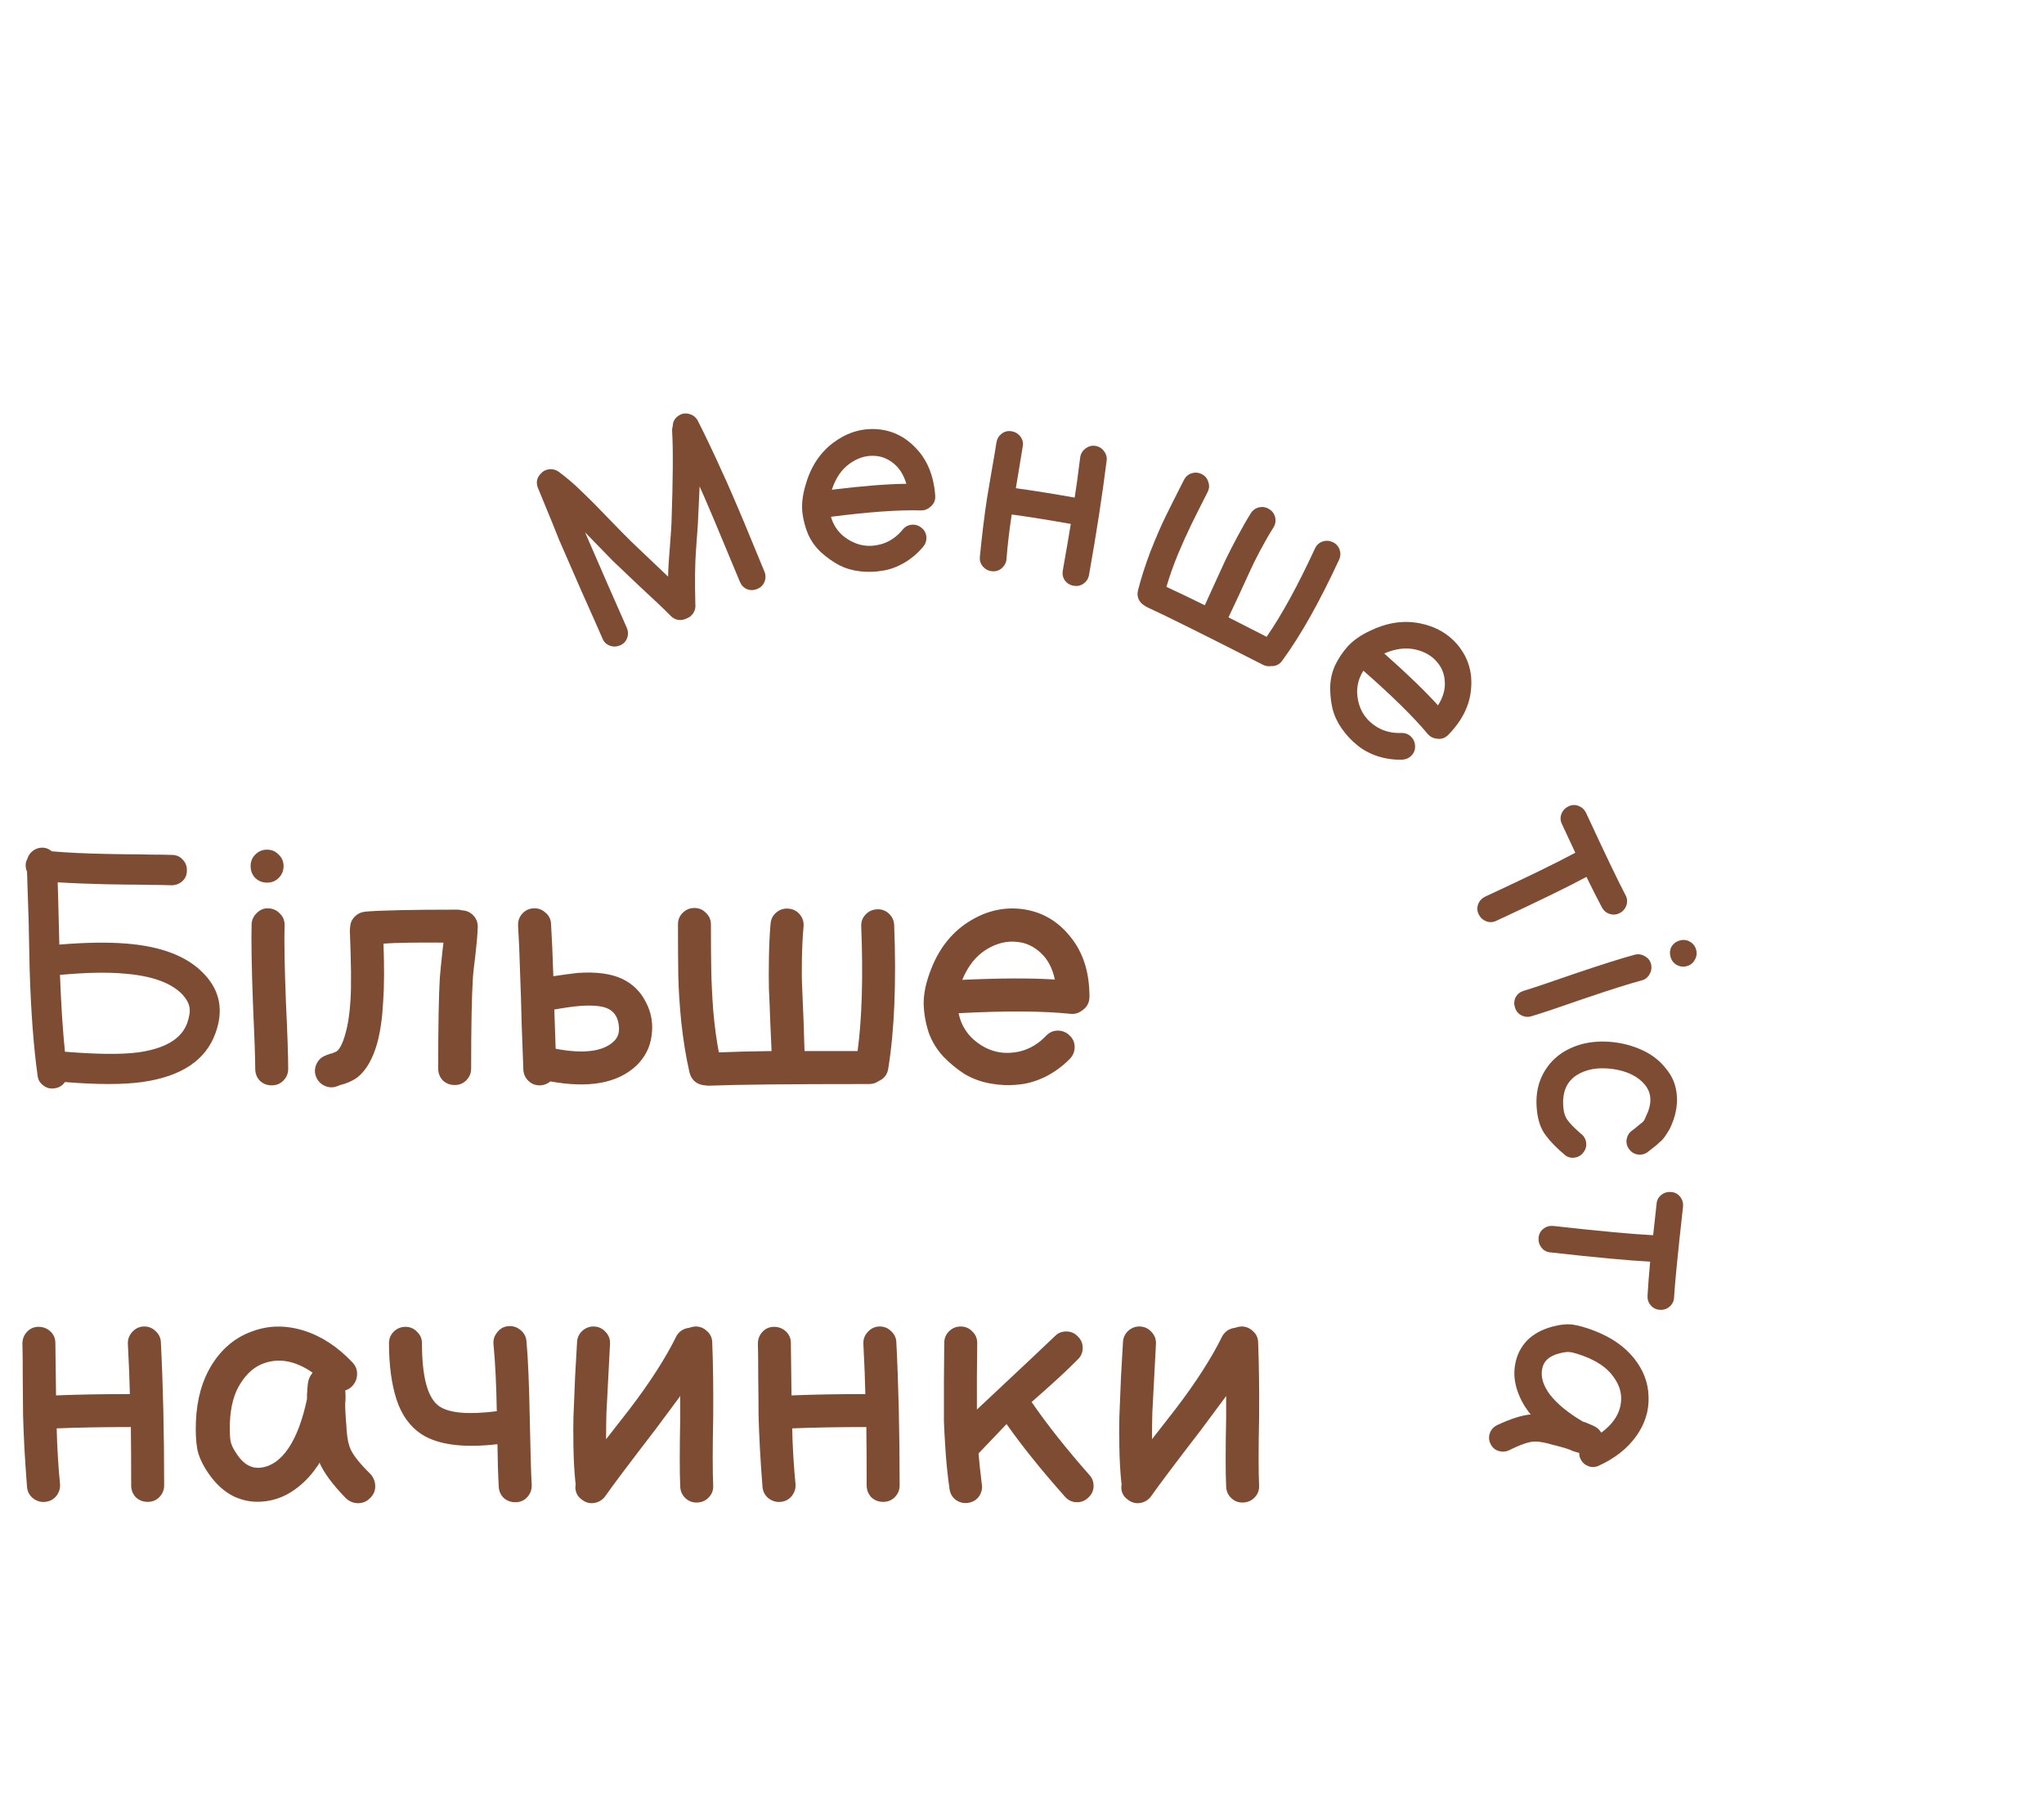 <?xml version="1.0" encoding="UTF-8"?>
<svg xmlns="http://www.w3.org/2000/svg" width="147" height="129" viewBox="0 0 147 129" fill="none">
  <path d="M3.911 78.261C3.611 78.308 3.342 78.237 3.105 78.047C2.868 77.874 2.734 77.636 2.702 77.336C2.418 75.298 2.228 72.777 2.133 69.775L2.062 66.314C2.015 64.749 1.975 63.54 1.944 62.687C1.865 62.497 1.833 62.308 1.849 62.118C1.865 61.992 1.904 61.873 1.967 61.763C2.031 61.541 2.149 61.36 2.323 61.217C2.513 61.059 2.726 60.972 2.963 60.957C3.247 60.941 3.5 61.028 3.722 61.217C4.765 61.312 6.076 61.375 7.656 61.407C8.02 61.407 8.518 61.415 9.15 61.431C9.798 61.431 10.383 61.439 10.904 61.455C11.441 61.455 11.947 61.462 12.421 61.478C12.721 61.494 12.966 61.612 13.156 61.834C13.361 62.055 13.456 62.316 13.44 62.616C13.44 62.916 13.33 63.169 13.108 63.374C12.887 63.564 12.627 63.659 12.326 63.659C11.868 63.643 11.378 63.635 10.857 63.635C10.335 63.619 9.758 63.611 9.126 63.611C8.494 63.596 7.996 63.588 7.633 63.588C6.29 63.556 5.128 63.509 4.148 63.446C4.164 63.825 4.204 65.318 4.267 67.926C6.163 67.768 7.775 67.744 9.102 67.855C11.662 68.06 13.527 68.795 14.697 70.059C15.819 71.244 16.087 72.651 15.503 74.278C14.807 76.238 13.045 77.415 10.216 77.81C8.857 78 7.009 78 4.67 77.81C4.48 78.079 4.227 78.229 3.911 78.261ZM9.932 75.677C11.876 75.408 13.053 74.705 13.464 73.567C13.622 73.109 13.677 72.738 13.63 72.453C13.582 72.153 13.417 71.845 13.132 71.529C12.326 70.675 10.928 70.17 8.936 70.012C7.72 69.901 6.179 69.933 4.314 70.106C4.393 72.24 4.512 74.081 4.67 75.63C6.993 75.819 8.747 75.835 9.932 75.677ZM18.356 76.862C18.356 76.104 18.3 74.516 18.19 72.098C18.095 69.553 18.063 67.673 18.095 66.456C18.111 66.14 18.237 65.871 18.474 65.65C18.711 65.413 18.988 65.302 19.304 65.318C19.636 65.334 19.912 65.46 20.133 65.698C20.37 65.934 20.481 66.219 20.465 66.551C20.434 67.689 20.465 69.498 20.56 71.979C20.671 74.318 20.726 75.946 20.726 76.862C20.726 77.194 20.608 77.478 20.37 77.716C20.149 77.937 19.873 78.047 19.541 78.047C19.209 78.047 18.924 77.937 18.687 77.716C18.466 77.478 18.356 77.194 18.356 76.862ZM20.039 61.455C20.276 61.676 20.394 61.952 20.394 62.284C20.394 62.616 20.276 62.9 20.039 63.137C19.817 63.359 19.541 63.469 19.209 63.469C18.877 63.469 18.593 63.359 18.356 63.137C18.134 62.9 18.024 62.616 18.024 62.284C18.024 61.952 18.134 61.676 18.356 61.455C18.593 61.217 18.877 61.099 19.209 61.099C19.541 61.099 19.817 61.217 20.039 61.455ZM24.284 78.095C23.984 78.221 23.683 78.221 23.383 78.095C23.083 77.968 22.869 77.755 22.743 77.455C22.617 77.154 22.617 76.854 22.743 76.554C22.869 76.254 23.083 76.04 23.383 75.914C23.494 75.867 23.62 75.819 23.762 75.772C23.778 75.772 23.818 75.764 23.881 75.748C23.96 75.716 24.015 75.693 24.047 75.677L24.213 75.606C24.45 75.416 24.655 75.005 24.829 74.373C25.019 73.741 25.145 72.919 25.208 71.908C25.271 70.897 25.256 69.245 25.161 66.954C25.161 66.859 25.169 66.756 25.185 66.646C25.2 66.361 25.311 66.116 25.517 65.911C25.722 65.705 25.975 65.587 26.275 65.555C27.429 65.46 29.633 65.413 32.889 65.413C32.999 65.413 33.11 65.429 33.22 65.46C33.552 65.476 33.829 65.603 34.05 65.84C34.271 66.077 34.374 66.361 34.358 66.693C34.342 67.167 34.287 67.823 34.192 68.66C34.082 69.498 34.018 70.091 34.003 70.438C33.924 71.718 33.884 73.852 33.884 76.838C33.884 77.17 33.766 77.455 33.529 77.692C33.307 77.913 33.031 78.024 32.699 78.024C32.367 78.024 32.083 77.913 31.846 77.692C31.624 77.455 31.514 77.17 31.514 76.838C31.514 73.804 31.553 71.624 31.632 70.296C31.664 69.901 31.727 69.261 31.822 68.376L31.893 67.784C29.949 67.768 28.511 67.791 27.579 67.855C27.642 69.53 27.634 70.928 27.555 72.05C27.492 73.22 27.35 74.207 27.128 75.013C26.812 76.135 26.346 76.949 25.73 77.455C25.477 77.644 25.169 77.802 24.805 77.929C24.79 77.929 24.679 77.96 24.474 78.024C24.395 78.055 24.331 78.079 24.284 78.095ZM38.87 78.047C38.539 78.063 38.254 77.96 38.017 77.739C37.78 77.518 37.654 77.242 37.638 76.91C37.606 76.12 37.567 75.053 37.519 73.71C37.488 72.366 37.448 71.094 37.401 69.893C37.369 68.676 37.322 67.57 37.259 66.575C37.243 66.243 37.338 65.958 37.543 65.721C37.764 65.468 38.041 65.334 38.373 65.318C38.705 65.302 38.989 65.405 39.226 65.626C39.479 65.832 39.613 66.1 39.629 66.432C39.692 67.46 39.748 68.716 39.795 70.201C40.522 70.091 41.107 70.012 41.549 69.964C42.877 69.87 43.943 70.012 44.749 70.391C45.508 70.754 46.077 71.315 46.456 72.074C46.851 72.832 46.985 73.638 46.859 74.492C46.748 75.329 46.377 76.048 45.745 76.649C44.401 77.897 42.347 78.269 39.582 77.763C39.376 77.937 39.139 78.032 38.87 78.047ZM39.961 75.416C41.968 75.796 43.358 75.622 44.133 74.895C44.465 74.594 44.583 74.176 44.488 73.638C44.409 73.101 44.149 72.73 43.706 72.524C43.295 72.335 42.639 72.272 41.739 72.335C41.296 72.366 40.672 72.453 39.866 72.595C39.913 74.16 39.945 75.1 39.961 75.416ZM50.986 78.071C50.891 78.071 50.797 78.063 50.702 78.047C50.433 78.032 50.196 77.945 49.99 77.787C49.785 77.613 49.651 77.392 49.588 77.123C49.335 76.017 49.137 74.808 48.995 73.496C48.868 72.185 48.797 71.07 48.782 70.154C48.766 69.237 48.758 68.013 48.758 66.48C48.758 66.148 48.868 65.871 49.09 65.65C49.327 65.413 49.611 65.294 49.943 65.294C50.275 65.294 50.551 65.413 50.773 65.65C51.01 65.871 51.128 66.148 51.128 66.48C51.128 67.839 51.136 68.937 51.152 69.775C51.168 70.612 51.215 71.576 51.294 72.666C51.389 73.757 51.523 74.76 51.697 75.677C52.851 75.63 54.115 75.598 55.49 75.582C55.474 75.108 55.443 74.405 55.395 73.472C55.364 72.54 55.332 71.766 55.3 71.15C55.285 70.533 55.285 69.767 55.3 68.85C55.316 67.918 55.356 67.104 55.419 66.409C55.45 66.077 55.593 65.808 55.846 65.603C56.098 65.397 56.391 65.31 56.722 65.342C57.054 65.374 57.323 65.516 57.529 65.769C57.734 66.022 57.821 66.314 57.789 66.646C57.726 67.309 57.687 68.076 57.671 68.945C57.655 69.798 57.663 70.525 57.694 71.126L57.789 73.378C57.821 74.294 57.844 75.029 57.86 75.582H61.677C61.993 73.212 62.08 70.225 61.938 66.622C61.922 66.29 62.024 66.006 62.246 65.769C62.467 65.532 62.743 65.405 63.075 65.389C63.407 65.374 63.692 65.476 63.929 65.698C64.166 65.919 64.292 66.195 64.308 66.527C64.466 70.683 64.324 74.12 63.881 76.838C63.818 77.265 63.589 77.565 63.194 77.739C62.988 77.882 62.759 77.953 62.506 77.953C56.786 77.953 52.946 77.992 50.986 78.071ZM76.954 76.127C76.416 76.68 75.808 77.123 75.129 77.455C74.465 77.771 73.809 77.953 73.161 78C72.513 78.063 71.849 78.032 71.17 77.905C70.506 77.779 69.898 77.55 69.345 77.218C68.807 76.87 68.31 76.459 67.851 75.985C67.393 75.495 67.045 74.934 66.808 74.302C66.587 73.654 66.461 72.975 66.429 72.264C66.413 71.537 66.563 70.754 66.879 69.917C67.448 68.337 68.349 67.144 69.582 66.338C70.814 65.532 72.11 65.208 73.469 65.366C74.876 65.54 76.037 66.195 76.954 67.333C77.886 68.455 78.352 69.901 78.352 71.671C78.352 72.114 78.163 72.453 77.783 72.69C77.546 72.864 77.278 72.935 76.977 72.904C75.018 72.698 72.355 72.682 68.989 72.856H68.942C69.068 73.504 69.361 74.073 69.819 74.563C70.293 75.037 70.822 75.369 71.407 75.558C72.007 75.748 72.655 75.764 73.351 75.606C74.062 75.432 74.694 75.053 75.247 74.468C75.484 74.231 75.761 74.112 76.077 74.112C76.409 74.112 76.693 74.231 76.93 74.468C77.167 74.689 77.286 74.966 77.286 75.298C77.286 75.614 77.175 75.89 76.954 76.127ZM69.202 70.462C71.905 70.336 74.125 70.328 75.863 70.438C75.689 69.617 75.35 68.977 74.844 68.518C74.354 68.06 73.801 67.799 73.185 67.736C72.426 67.641 71.676 67.823 70.933 68.281C70.19 68.74 69.613 69.466 69.202 70.462ZM1.944 106.933C1.865 105.922 1.802 104.982 1.754 104.113C1.707 103.196 1.675 102.414 1.659 101.766C1.659 101.102 1.651 100.209 1.636 99.087C1.636 97.965 1.628 97.144 1.612 96.622C1.612 96.29 1.723 96.006 1.944 95.769C2.165 95.532 2.442 95.413 2.773 95.413C3.105 95.413 3.39 95.524 3.627 95.745C3.864 95.966 3.982 96.243 3.982 96.575L4.03 100.344C5.626 100.28 7.396 100.249 9.339 100.249C9.324 99.364 9.276 98.163 9.197 96.646C9.181 96.314 9.284 96.029 9.505 95.792C9.727 95.54 9.995 95.405 10.311 95.389C10.643 95.374 10.928 95.476 11.165 95.698C11.418 95.919 11.552 96.187 11.568 96.504C11.726 99.601 11.805 103.038 11.805 106.815C11.805 107.147 11.686 107.431 11.449 107.668C11.228 107.889 10.951 108 10.62 108C10.288 108 10.003 107.889 9.766 107.668C9.545 107.431 9.434 107.147 9.434 106.815C9.434 105.25 9.426 103.852 9.411 102.619C7.435 102.619 5.657 102.651 4.077 102.714C4.109 104.073 4.188 105.4 4.314 106.696C4.346 107.012 4.259 107.305 4.053 107.573C3.848 107.826 3.579 107.968 3.247 108C2.931 108.032 2.639 107.945 2.37 107.739C2.118 107.534 1.975 107.265 1.944 106.933ZM19.115 107.953C18.325 108.063 17.567 107.953 16.84 107.621C16.128 107.273 15.504 106.704 14.967 105.914C14.54 105.282 14.28 104.705 14.185 104.184C14.09 103.646 14.058 102.991 14.09 102.216C14.153 100.62 14.54 99.253 15.251 98.115C15.978 96.962 16.934 96.172 18.12 95.745C19.289 95.302 20.522 95.279 21.817 95.674C23.098 96.069 24.275 96.835 25.349 97.973C25.587 98.226 25.697 98.518 25.681 98.85C25.666 99.182 25.539 99.466 25.302 99.704C25.176 99.83 25.018 99.925 24.828 99.988C24.844 100.13 24.852 100.304 24.852 100.509C24.852 100.636 24.844 100.762 24.828 100.889C24.828 100.999 24.828 101.063 24.828 101.078V101.292C24.844 101.529 24.86 101.805 24.875 102.121C24.907 102.422 24.923 102.643 24.923 102.785C24.939 102.927 24.954 103.085 24.97 103.259C25.002 103.433 25.026 103.575 25.041 103.686C25.073 103.796 25.105 103.907 25.136 104.018C25.278 104.492 25.784 105.155 26.653 106.009C26.874 106.262 26.985 106.554 26.985 106.886C26.985 107.218 26.859 107.502 26.606 107.739C26.369 107.976 26.084 108.095 25.752 108.095C25.421 108.095 25.128 107.976 24.875 107.739C23.911 106.744 23.279 105.89 22.979 105.179C22.916 105.306 22.845 105.416 22.766 105.511C22.323 106.159 21.786 106.704 21.154 107.147C20.522 107.589 19.842 107.858 19.115 107.953ZM18.783 105.535C19.526 105.44 20.182 104.974 20.751 104.136C21.32 103.283 21.762 102.106 22.078 100.604V100.509C22.078 100.446 22.078 100.359 22.078 100.249C22.094 100.138 22.102 100.027 22.102 99.917C22.118 99.617 22.149 99.388 22.197 99.229C22.244 99.071 22.323 98.921 22.434 98.779C22.45 98.747 22.465 98.724 22.481 98.708C21.249 97.855 20.071 97.633 18.949 98.044C18.301 98.281 17.748 98.763 17.29 99.49C16.832 100.201 16.579 101.142 16.532 102.311C16.516 102.911 16.532 103.346 16.579 103.615C16.626 103.883 16.776 104.199 17.029 104.563C17.519 105.306 18.104 105.63 18.783 105.535ZM35.87 106.91C35.822 106.104 35.791 105.084 35.775 103.852C33.326 104.136 31.508 103.899 30.323 103.141C29.485 102.588 28.885 101.758 28.522 100.652C28.158 99.53 27.976 98.178 27.976 96.598C27.976 96.266 28.087 95.99 28.308 95.769C28.545 95.532 28.83 95.413 29.162 95.413C29.493 95.413 29.77 95.532 29.991 95.769C30.228 95.99 30.347 96.266 30.347 96.598C30.347 99.079 30.773 100.596 31.627 101.149C32.354 101.624 33.721 101.734 35.728 101.481C35.696 99.569 35.617 97.965 35.491 96.669C35.459 96.353 35.546 96.069 35.751 95.816C35.957 95.547 36.218 95.397 36.534 95.366C36.865 95.334 37.158 95.421 37.411 95.626C37.679 95.832 37.829 96.1 37.861 96.432C37.972 97.633 38.051 99.459 38.098 101.908C38.145 104.373 38.193 105.993 38.24 106.767C38.256 107.099 38.153 107.392 37.932 107.644C37.727 107.881 37.458 108.008 37.126 108.024C36.794 108.04 36.502 107.945 36.249 107.739C36.012 107.518 35.886 107.241 35.87 106.91ZM41.905 107.881C41.478 107.597 41.312 107.202 41.407 106.696C41.391 106.665 41.383 106.633 41.383 106.601C41.304 105.843 41.257 104.99 41.241 104.041C41.225 103.093 41.225 102.382 41.241 101.908C41.257 101.434 41.297 100.462 41.36 98.992C41.439 97.523 41.486 96.693 41.502 96.504C41.518 96.187 41.644 95.919 41.881 95.698C42.134 95.476 42.419 95.374 42.735 95.389C43.066 95.405 43.343 95.54 43.564 95.792C43.785 96.029 43.888 96.314 43.872 96.646C43.857 96.978 43.817 97.728 43.754 98.898C43.691 100.067 43.643 100.976 43.612 101.624C43.596 102.256 43.588 102.88 43.588 103.496L45.271 101.339C46.757 99.395 47.886 97.633 48.661 96.053C48.866 95.721 49.166 95.532 49.562 95.484C49.688 95.437 49.822 95.405 49.964 95.389C50.296 95.374 50.581 95.476 50.818 95.698C51.071 95.903 51.205 96.172 51.221 96.504C51.284 98.052 51.308 99.87 51.292 101.955C51.245 104.199 51.245 105.819 51.292 106.815C51.308 107.147 51.205 107.431 50.984 107.668C50.763 107.905 50.486 108.032 50.154 108.047C49.822 108.063 49.538 107.96 49.301 107.739C49.064 107.518 48.937 107.241 48.921 106.91C48.874 105.898 48.874 104.239 48.921 101.932V100.391L47.144 102.785C45.295 105.187 44.094 106.783 43.541 107.573C43.351 107.842 43.098 108.008 42.782 108.071C42.466 108.134 42.174 108.071 41.905 107.881ZM54.838 106.933C54.759 105.922 54.696 104.982 54.649 104.113C54.601 103.196 54.57 102.414 54.554 101.766C54.554 101.102 54.546 100.209 54.53 99.087C54.53 97.965 54.522 97.144 54.507 96.622C54.507 96.29 54.617 96.006 54.838 95.769C55.06 95.532 55.336 95.413 55.668 95.413C56 95.413 56.284 95.524 56.521 95.745C56.758 95.966 56.877 96.243 56.877 96.575L56.924 100.344C58.52 100.28 60.29 100.249 62.234 100.249C62.218 99.364 62.171 98.163 62.092 96.646C62.076 96.314 62.179 96.029 62.4 95.792C62.621 95.54 62.89 95.405 63.206 95.389C63.538 95.374 63.822 95.476 64.059 95.698C64.312 95.919 64.447 96.187 64.462 96.504C64.62 99.601 64.699 103.038 64.699 106.815C64.699 107.147 64.581 107.431 64.344 107.668C64.123 107.889 63.846 108 63.514 108C63.182 108 62.898 107.889 62.661 107.668C62.44 107.431 62.329 107.147 62.329 106.815C62.329 105.25 62.321 103.852 62.305 102.619C60.33 102.619 58.552 102.651 56.972 102.714C57.003 104.073 57.082 105.4 57.209 106.696C57.24 107.012 57.154 107.305 56.948 107.573C56.743 107.826 56.474 107.968 56.142 108C55.826 108.032 55.534 107.945 55.265 107.739C55.012 107.534 54.87 107.265 54.838 106.933ZM76.585 107.621C74.925 105.756 73.527 104.018 72.389 102.406L70.398 104.492L70.374 104.539C70.438 105.266 70.517 106.001 70.611 106.744C70.659 107.06 70.588 107.352 70.398 107.621C70.208 107.874 69.948 108.024 69.616 108.071C69.3 108.119 69.007 108.047 68.739 107.858C68.486 107.668 68.336 107.407 68.288 107.076C68.162 106.191 68.067 105.29 68.004 104.373C67.941 103.425 67.901 102.706 67.885 102.216C67.885 101.71 67.885 100.739 67.885 99.3C67.901 97.847 67.909 96.938 67.909 96.575C67.909 96.243 68.02 95.966 68.241 95.745C68.478 95.508 68.762 95.389 69.094 95.389C69.426 95.389 69.703 95.508 69.924 95.745C70.161 95.966 70.279 96.243 70.279 96.575C70.279 97.064 70.272 97.878 70.256 99.016C70.256 100.138 70.256 100.92 70.256 101.363C73.495 98.329 75.36 96.575 75.85 96.1C76.071 95.863 76.348 95.745 76.68 95.745C77.011 95.745 77.288 95.863 77.509 96.1C77.746 96.322 77.865 96.598 77.865 96.93C77.865 97.262 77.746 97.538 77.509 97.76C76.751 98.534 75.645 99.553 74.191 100.818C75.297 102.43 76.68 104.176 78.339 106.056C78.56 106.293 78.663 106.578 78.647 106.91C78.631 107.226 78.497 107.494 78.244 107.716C78.007 107.937 77.723 108.04 77.391 108.024C77.075 108.008 76.806 107.874 76.585 107.621ZM81.165 107.881C80.738 107.597 80.573 107.202 80.667 106.696C80.651 106.665 80.644 106.633 80.644 106.601C80.565 105.843 80.517 104.99 80.501 104.041C80.486 103.093 80.486 102.382 80.501 101.908C80.517 101.434 80.557 100.462 80.62 98.992C80.699 97.523 80.746 96.693 80.762 96.504C80.778 96.187 80.904 95.919 81.141 95.698C81.394 95.476 81.679 95.374 81.995 95.389C82.327 95.405 82.603 95.54 82.824 95.792C83.046 96.029 83.148 96.314 83.133 96.646C83.117 96.978 83.077 97.728 83.014 98.898C82.951 100.067 82.903 100.976 82.872 101.624C82.856 102.256 82.848 102.88 82.848 103.496L84.531 101.339C86.017 99.395 87.147 97.633 87.921 96.053C88.126 95.721 88.427 95.532 88.822 95.484C88.948 95.437 89.082 95.405 89.225 95.389C89.556 95.374 89.841 95.476 90.078 95.698C90.331 95.903 90.465 96.172 90.481 96.504C90.544 98.052 90.568 99.87 90.552 101.955C90.505 104.199 90.505 105.819 90.552 106.815C90.568 107.147 90.465 107.431 90.244 107.668C90.023 107.905 89.746 108.032 89.414 108.047C89.082 108.063 88.798 107.96 88.561 107.739C88.324 107.518 88.197 107.241 88.182 106.91C88.134 105.898 88.134 104.239 88.182 101.932V100.391L86.404 102.785C84.555 105.187 83.354 106.783 82.801 107.573C82.611 107.842 82.358 108.008 82.042 108.071C81.726 108.134 81.434 108.071 81.165 107.881Z" fill="#5E1F00" fill-opacity="0.8"></path>
  <path d="M49.358 44.482C49.174 44.572 48.98 44.603 48.776 44.577C48.567 44.539 48.391 44.447 48.247 44.299C47.725 43.77 46.987 43.068 46.032 42.193L44.089 40.347L42.077 38.282C42.464 39.184 43.023 40.471 43.755 42.141C44.481 43.8 44.924 44.803 45.082 45.152C45.184 45.4 45.189 45.646 45.097 45.891C45.005 46.136 44.836 46.309 44.588 46.411C44.341 46.514 44.095 46.519 43.85 46.427C43.605 46.335 43.431 46.165 43.329 45.918C43.222 45.659 42.7 44.481 41.765 42.384C40.841 40.282 40.326 39.102 40.219 38.843C40.118 38.567 39.606 37.309 38.68 35.07C38.541 34.7 38.605 34.37 38.871 34.081C39.028 33.892 39.23 33.781 39.479 33.747C39.727 33.714 39.957 33.77 40.169 33.917C40.762 34.348 41.351 34.856 41.938 35.442C42.532 36.01 43.195 36.681 43.929 37.454C44.674 38.222 45.172 38.727 45.423 38.968L48.048 41.464C48.056 40.95 48.099 40.235 48.176 39.32C48.247 38.422 48.285 37.847 48.292 37.596C48.401 34.488 48.416 32.288 48.337 30.997C48.329 30.876 48.343 30.76 48.38 30.648C48.394 30.283 48.565 30.012 48.892 29.836C49.118 29.715 49.36 29.698 49.616 29.785C49.868 29.86 50.057 30.017 50.183 30.255C50.469 30.812 50.778 31.444 51.11 32.148C51.443 32.852 51.707 33.425 51.904 33.868C52.113 34.306 52.401 34.953 52.768 35.809C53.13 36.652 53.368 37.209 53.48 37.48L54.977 41.104C55.08 41.351 55.079 41.6 54.975 41.85C54.878 42.083 54.706 42.251 54.459 42.353C54.211 42.455 53.965 42.46 53.72 42.368C53.482 42.26 53.312 42.082 53.21 41.834C51.734 38.264 50.769 35.979 50.315 34.98L50.189 37.681L50.054 39.558C49.982 40.485 49.966 41.781 50.007 43.448C50.035 43.684 49.986 43.898 49.858 44.089C49.741 44.275 49.575 44.406 49.358 44.482Z" fill="#5E1F00" fill-opacity="0.8"></path>
  <path d="M66.407 39.299C66.009 39.777 65.546 40.171 65.02 40.479C64.505 40.774 63.989 40.961 63.471 41.039C62.953 41.129 62.417 41.145 61.863 41.085C61.321 41.024 60.818 40.877 60.352 40.644C59.899 40.397 59.473 40.097 59.075 39.744C58.676 39.378 58.362 38.948 58.133 38.454C57.915 37.946 57.772 37.407 57.703 36.837C57.645 36.253 57.718 35.615 57.921 34.921C58.282 33.615 58.933 32.6 59.875 31.876C60.818 31.152 61.84 30.812 62.943 30.855C64.085 30.909 65.06 31.365 65.867 32.224C66.686 33.07 67.15 34.205 67.259 35.628C67.286 35.984 67.154 36.269 66.864 36.483C66.683 36.638 66.472 36.711 66.228 36.704C64.639 36.659 62.496 36.81 59.799 37.157L59.761 37.16C59.902 37.673 60.172 38.113 60.571 38.479C60.981 38.831 61.428 39.066 61.91 39.182C62.404 39.298 62.927 39.271 63.476 39.101C64.038 38.917 64.523 38.574 64.932 38.069C65.108 37.864 65.323 37.752 65.578 37.732C65.845 37.712 66.081 37.79 66.286 37.966C66.49 38.129 66.603 38.345 66.623 38.612C66.642 38.866 66.57 39.095 66.407 39.299ZM59.823 35.217C61.99 34.95 63.775 34.807 65.181 34.789C64.99 34.139 64.678 33.645 64.243 33.307C63.821 32.969 63.359 32.793 62.86 32.78C62.244 32.75 61.651 32.942 61.082 33.357C60.512 33.771 60.093 34.391 59.823 35.217Z" fill="#5E1F00" fill-opacity="0.8"></path>
  <path d="M70.469 40.047C70.549 39.233 70.632 38.477 70.717 37.78C70.809 37.045 70.894 36.419 70.973 35.902C71.067 35.375 71.187 34.665 71.333 33.771C71.492 32.88 71.602 32.226 71.663 31.81C71.71 31.546 71.838 31.336 72.047 31.179C72.257 31.022 72.493 30.967 72.757 31.014C73.02 31.06 73.231 31.189 73.388 31.398C73.545 31.607 73.6 31.843 73.553 32.107L73.058 35.108C74.334 35.283 75.745 35.508 77.289 35.783C77.401 35.078 77.534 34.117 77.685 32.901C77.72 32.635 77.841 32.424 78.051 32.267C78.262 32.097 78.495 32.028 78.748 32.06C79.014 32.095 79.225 32.217 79.382 32.426C79.552 32.637 79.621 32.87 79.588 33.123C79.276 35.606 78.853 38.347 78.319 41.348C78.272 41.611 78.137 41.82 77.916 41.975C77.709 42.12 77.473 42.168 77.21 42.121C76.946 42.075 76.736 41.947 76.579 41.737C76.436 41.518 76.389 41.276 76.436 41.012C76.657 39.77 76.848 38.658 77.01 37.676C75.441 37.397 74.024 37.171 72.76 36.997C72.593 38.081 72.468 39.147 72.385 40.194C72.366 40.45 72.255 40.67 72.054 40.854C71.855 41.026 71.622 41.101 71.354 41.079C71.098 41.06 70.878 40.949 70.694 40.748C70.522 40.549 70.447 40.316 70.469 40.047Z" fill="#5E1F00" fill-opacity="0.8"></path>
  <path d="M82.497 43.662C82.429 43.627 82.364 43.587 82.301 43.541C82.114 43.431 81.975 43.282 81.886 43.093C81.802 42.892 81.786 42.684 81.839 42.468C82.063 41.58 82.365 40.639 82.743 39.644C83.133 38.655 83.491 37.828 83.815 37.164C84.14 36.499 84.583 35.616 85.145 34.514C85.267 34.276 85.448 34.117 85.688 34.039C85.945 33.956 86.193 33.975 86.432 34.097C86.67 34.218 86.826 34.405 86.898 34.657C86.987 34.903 86.971 35.145 86.849 35.383C86.351 36.36 85.954 37.152 85.658 37.76C85.362 38.368 85.043 39.078 84.7 39.891C84.368 40.709 84.097 41.48 83.886 42.202C84.732 42.591 85.653 43.032 86.647 43.525C86.809 43.178 87.044 42.661 87.352 41.974C87.671 41.292 87.932 40.724 88.135 40.269C88.35 39.82 88.631 39.27 88.978 38.617C89.332 37.952 89.659 37.382 89.959 36.905C90.103 36.678 90.304 36.537 90.561 36.482C90.818 36.427 91.06 36.472 91.287 36.617C91.514 36.761 91.655 36.962 91.71 37.219C91.765 37.476 91.72 37.718 91.576 37.945C91.287 38.398 90.978 38.935 90.647 39.554C90.323 40.161 90.062 40.687 89.865 41.13L89.107 42.783C88.794 43.454 88.542 43.99 88.35 44.394L91.093 45.793C92.189 44.205 93.347 42.09 94.566 39.449C94.676 39.204 94.854 39.038 95.1 38.948C95.346 38.859 95.591 38.87 95.836 38.98C96.08 39.09 96.247 39.268 96.336 39.514C96.425 39.76 96.415 40.005 96.304 40.249C94.894 43.295 93.532 45.713 92.217 47.504C92.015 47.788 91.74 47.919 91.393 47.9C91.193 47.926 91.002 47.894 90.82 47.801C86.709 45.703 83.934 44.324 82.497 43.662Z" fill="#5E1F00" fill-opacity="0.8"></path>
  <path d="M100.848 54.628C100.226 54.646 99.626 54.559 99.046 54.369C98.484 54.178 98.002 53.915 97.601 53.578C97.191 53.25 96.825 52.858 96.503 52.403C96.19 51.956 95.967 51.481 95.834 50.978C95.718 50.475 95.662 49.957 95.663 49.425C95.674 48.884 95.788 48.364 96.007 47.865C96.243 47.366 96.552 46.902 96.934 46.473C97.334 46.043 97.86 45.675 98.514 45.369C99.732 44.775 100.924 44.591 102.091 44.818C103.257 45.045 104.189 45.587 104.886 46.443C105.602 47.334 105.905 48.367 105.795 49.541C105.703 50.714 105.16 51.813 104.164 52.837C103.915 53.093 103.614 53.183 103.262 53.106C103.027 53.074 102.831 52.964 102.675 52.776C101.657 51.555 100.126 50.048 98.081 48.255L98.054 48.229C97.763 48.675 97.612 49.168 97.601 49.709C97.609 50.25 97.728 50.74 97.96 51.179C98.201 51.626 98.566 52 99.058 52.3C99.567 52.599 100.146 52.735 100.794 52.708C101.065 52.704 101.292 52.791 101.474 52.969C101.666 53.156 101.764 53.384 101.768 53.655C101.781 53.916 101.694 54.143 101.507 54.335C101.329 54.517 101.11 54.615 100.848 54.628ZM99.551 46.991C101.186 48.438 102.474 49.682 103.418 50.724C103.779 50.151 103.943 49.589 103.908 49.04C103.883 48.499 103.709 48.037 103.388 47.654C103.003 47.172 102.466 46.855 101.779 46.703C101.092 46.55 100.349 46.646 99.551 46.991Z" fill="#5E1F00" fill-opacity="0.8"></path>
  <path d="M107.613 66.214C107.372 66.331 107.13 66.343 106.886 66.249C106.641 66.155 106.461 65.988 106.343 65.747C106.226 65.506 106.214 65.264 106.308 65.02C106.402 64.775 106.569 64.595 106.81 64.477C109.818 63.083 111.979 62.031 113.292 61.32C113.203 61.137 113.05 60.807 112.832 60.332C112.62 59.867 112.453 59.509 112.33 59.257C112.213 59.017 112.201 58.774 112.295 58.53C112.389 58.285 112.556 58.105 112.797 57.988C113.038 57.87 113.28 57.859 113.524 57.952C113.768 58.046 113.949 58.213 114.066 58.454C115.494 61.531 116.437 63.497 116.896 64.352C117.025 64.587 117.051 64.829 116.974 65.079C116.897 65.329 116.741 65.519 116.506 65.648C116.271 65.776 116.029 65.802 115.778 65.726C115.528 65.649 115.339 65.493 115.21 65.258C114.863 64.604 114.492 63.87 114.095 63.056C112.759 63.778 110.598 64.831 107.613 66.214Z" fill="#5E1F00" fill-opacity="0.8"></path>
  <path d="M109.591 71.246C110.178 71.072 111.393 70.663 113.238 70.022C115.183 69.363 116.63 68.906 117.579 68.65C117.827 68.59 118.064 68.626 118.289 68.758C118.527 68.887 118.676 69.075 118.737 69.323C118.801 69.584 118.767 69.827 118.634 70.052C118.506 70.29 118.311 70.441 118.051 70.505C117.164 70.743 115.771 71.183 113.875 71.828C112.091 72.451 110.845 72.868 110.136 73.079C109.88 73.156 109.633 73.129 109.395 73.001C109.173 72.88 109.024 72.692 108.947 72.436C108.871 72.179 108.891 71.933 109.007 71.699C109.14 71.474 109.334 71.323 109.591 71.246ZM121.894 69.003C121.777 69.237 121.591 69.392 121.334 69.469C121.077 69.545 120.83 69.519 120.592 69.39C120.37 69.27 120.221 69.081 120.145 68.825C120.068 68.568 120.089 68.323 120.205 68.088C120.337 67.863 120.532 67.712 120.789 67.635C121.045 67.559 121.285 67.581 121.507 67.701C121.744 67.83 121.902 68.023 121.978 68.279C122.054 68.536 122.026 68.777 121.894 69.003Z" fill="#5E1F00" fill-opacity="0.8"></path>
  <path d="M110.532 79.851C110.436 78.951 110.545 78.154 110.859 77.461C111.173 76.768 111.638 76.204 112.253 75.77C113.369 75.018 114.711 74.753 116.28 74.974C116.986 75.081 117.653 75.289 118.282 75.598C118.912 75.92 119.425 76.34 119.821 76.857C120.286 77.404 120.544 78.053 120.597 78.805C120.651 79.569 120.483 80.353 120.092 81.159C119.976 81.365 119.863 81.546 119.753 81.701C119.645 81.868 119.515 82.012 119.362 82.133C119.224 82.266 119.114 82.362 119.032 82.424C118.949 82.485 118.844 82.569 118.715 82.674C118.587 82.779 118.499 82.848 118.451 82.879C118.224 83.022 117.979 83.065 117.715 83.007C117.464 82.948 117.267 82.805 117.124 82.578C116.982 82.364 116.94 82.125 116.998 81.861C117.058 81.61 117.195 81.413 117.409 81.272C117.527 81.193 117.633 81.11 117.725 81.022C117.819 80.946 117.883 80.893 117.918 80.863C117.965 80.832 118.024 80.786 118.094 80.726C118.164 80.666 118.214 80.609 118.246 80.554C118.278 80.499 118.319 80.41 118.368 80.288C118.813 79.4 118.799 78.65 118.327 78.04C117.828 77.419 117.055 77.031 116.009 76.875C114.925 76.724 114.032 76.884 113.331 77.354C112.632 77.837 112.333 78.605 112.435 79.659C112.469 80.04 112.569 80.336 112.736 80.547C112.891 80.772 113.192 81.083 113.638 81.478C113.862 81.631 114.002 81.832 114.058 82.082C114.116 82.345 114.068 82.588 113.915 82.812C113.775 83.035 113.574 83.175 113.311 83.232C113.061 83.288 112.825 83.246 112.603 83.106C111.973 82.579 111.49 82.085 111.152 81.625C110.815 81.178 110.608 80.587 110.532 79.851Z" fill="#5E1F00" fill-opacity="0.8"></path>
  <path d="M111.496 90.059C111.229 90.034 111.016 89.918 110.856 89.712C110.696 89.505 110.628 89.268 110.653 89.001C110.677 88.735 110.793 88.521 111 88.361C111.207 88.201 111.444 88.133 111.71 88.158C115.006 88.528 117.399 88.75 118.89 88.824C118.909 88.621 118.949 88.26 119.01 87.74C119.07 87.234 119.112 86.841 119.138 86.561C119.163 86.295 119.279 86.081 119.486 85.921C119.693 85.761 119.93 85.693 120.196 85.718C120.463 85.743 120.676 85.859 120.836 86.066C120.996 86.272 121.064 86.509 121.039 86.776C120.663 90.147 120.449 92.317 120.397 93.285C120.385 93.553 120.281 93.774 120.086 93.948C119.891 94.122 119.659 94.203 119.391 94.191C119.123 94.179 118.903 94.075 118.729 93.88C118.555 93.684 118.474 93.453 118.486 93.185C118.529 92.446 118.592 91.626 118.675 90.725C117.159 90.648 114.765 90.426 111.496 90.059Z" fill="#5E1F00" fill-opacity="0.8"></path>
  <path d="M108.98 98.041C109.102 97.409 109.384 96.859 109.827 96.39C110.278 95.938 110.875 95.609 111.618 95.405C112.212 95.244 112.72 95.195 113.143 95.258C113.578 95.326 114.087 95.473 114.67 95.699C115.873 96.163 116.816 96.815 117.499 97.654C118.191 98.51 118.545 99.446 118.562 100.462C118.595 101.471 118.292 102.418 117.652 103.305C117.017 104.179 116.125 104.878 114.976 105.402C114.721 105.517 114.469 105.526 114.22 105.427C113.971 105.329 113.786 105.158 113.667 104.915C113.604 104.786 113.572 104.64 113.574 104.479C113.461 104.454 113.326 104.415 113.169 104.361C113.073 104.328 112.978 104.289 112.886 104.244C112.801 104.216 112.753 104.199 112.741 104.195L112.578 104.139C112.393 104.09 112.178 104.03 111.932 103.959C111.695 103.905 111.522 103.86 111.413 103.823C111.3 103.798 111.175 103.768 111.039 103.735C110.898 103.714 110.783 103.695 110.694 103.678C110.602 103.674 110.509 103.669 110.416 103.664C110.017 103.649 109.378 103.863 108.5 104.304C108.25 104.407 107.998 104.415 107.744 104.329C107.491 104.242 107.306 104.072 107.191 103.817C107.072 103.574 107.056 103.326 107.142 103.072C107.229 102.819 107.395 102.627 107.642 102.495C108.654 102.019 109.47 101.758 110.091 101.714C110.011 101.633 109.945 101.55 109.893 101.465C109.514 100.958 109.238 100.406 109.065 99.808C108.891 99.21 108.863 98.621 108.98 98.041ZM110.913 98.418C110.792 99.01 110.977 99.632 111.468 100.285C111.972 100.942 112.755 101.586 113.819 102.219L113.892 102.243C113.94 102.26 114.007 102.283 114.091 102.311C114.171 102.352 114.254 102.387 114.338 102.416C114.563 102.506 114.73 102.59 114.838 102.668C114.947 102.745 115.041 102.844 115.121 102.966C115.141 102.986 115.155 103.004 115.163 103.021C116.135 102.302 116.611 101.46 116.59 100.497C116.578 99.94 116.354 99.392 115.918 98.853C115.494 98.317 114.842 97.879 113.962 97.538C113.507 97.37 113.171 97.269 112.954 97.235C112.736 97.201 112.456 97.233 112.112 97.332C111.418 97.512 111.018 97.874 110.913 98.418Z" fill="#5E1F00" fill-opacity="0.8"></path>
</svg>
